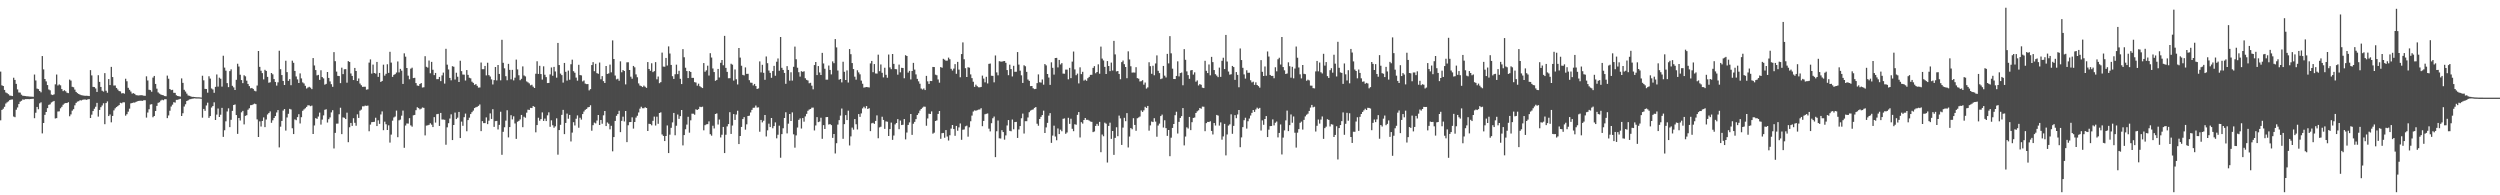 <svg xmlns="http://www.w3.org/2000/svg" width="1920" height="150"><path d="M0 54.991h1v37.443H0zM1 65.545h1v18.869H1zM2 66.071h1v17.423H2zM3 69.047h1v12.996H3zM4 70.997h1v8.528H4zM5 71.576h1v6.999H5zM6 72.354h1v5.541H6zM7 73.377h1v3.454H7zM8 73.526h1v2.950H8zM9 73.785h1v2.621H9zM10 59.690h1v29.821H10zM11 61.379h1v28.627H11zM12 64.407h1v19.858H12zM13 68.660h1v13.864H13zM14 70.992h1v8.954H14zM15 71.120h1v6.972H15zM16 72.723h1v4.697H16zM17 73.508h1v2.875H17zM18 73.624h1v2.992H18zM19 73.792h1v2.362H19zM20 73.908h1v2.202H20zM21 73.975h1v2.126H21zM22 74.149h1v2.051H22zM23 74.171h1v1.845H23zM24 74.242h1v1.705H24zM25 74.327h1v1.520H25zM26 57.259h1v33.504H26zM27 61.782h1v24.786H27zM28 68.040h1v14.063H28zM29 68.436h1v15.480H29zM30 69.896h1v9.487H30zM31 70.933h1v7.675H31zM32 43.069h1v59.382H32zM33 53.323h1v41.126H33zM34 60.679h1v27.562H34zM35 62.533h1v23.463H35zM36 65.337h1v17.725H36zM37 68.699h1v11.852H37zM38 69.386h1v10.723H38zM39 72.578h1v6.102H39zM40 73.009h1v5.063H40zM41 72.430h1v5.068H41zM42 64.751h1v26.249H42zM43 57.230h1v33.518H43zM44 65.643h1v20.007H44zM45 64.817h1v20.673H45zM46 65.559h1v17.626H46zM47 68.415h1v13.589H47zM48 69.967h1v10.449H48zM49 69.267h1v10.268H49zM50 70.079h1v9.050H50zM51 71.221h1v7.885H51zM52 71.530h1v6.963H52zM53 61.137h1v28.146H53zM54 61.926h1v25.908H54zM55 66.655h1v18.315H55zM56 67.030h1v16.844H56zM57 68.839h1v12.067H57zM58 70.621h1v8.402H58zM59 71.551h1v6.480H59zM60 72.203h1v5.525H60zM61 72.727h1v4.205H61zM62 73.096h1v4.067H62zM63 73.249h1v3.376H63zM64 73.457h1v2.969H64zM65 73.595h1v2.822H65zM66 73.528h1v3.168H66zM67 73.629h1v2.667H67zM68 73.789h1v2.364H68zM69 53.842h1v36.791H69zM70 57.898h1v30.185H70zM71 66.698h1v18.599H71zM72 66.863h1v16.656H72zM73 67.960h1v13.992H73zM74 70.608h1v8.370H74zM75 57.738h1v31.815H75zM76 62.874h1v21.559H76zM77 66.781h1v15.544H77zM78 69.695h1v11.282H78zM79 70.345h1v8.940H79zM80 56.158h1v39.252H80zM81 69.683h1v9.458H81zM82 71.233h1v6.642H82zM83 60.738h1v28.398H83zM84 65.307h1v22.621H84zM85 51.347h1v42.579H85zM86 59.171h1v29.849H86zM87 65.671h1v19.094H87zM88 65.639h1v17.565H88zM89 67.527h1v14.701H89zM90 68.747h1v12.776H90zM91 69.935h1v10.737H91zM92 70.173h1v8.771H92zM93 71.748h1v7.535H93zM94 71.491h1v7.052H94zM95 71.928h1v6.672H95zM96 60.459h1v28.384H96zM97 62.437h1v25.244H97zM98 67.433h1v18.315H98zM99 68.992h1v14.479H99zM100 70.308h1v9.112H100zM101 71.908h1v7.182H101zM102 71.548h1v7.208H102zM103 72.079h1v6.743H103zM104 73.068h1v5.143H104zM105 73.196h1v4.562H105zM106 73.313h1v4.205H106zM107 73.187h1v4.200H107zM108 73.128h1v4.250H108zM109 73.233h1v4.234H109zM110 73.531h1v3.436H110zM111 73.569h1v3.426H111zM112 58.610h1v31.687H112zM113 61.780h1v24.642H113zM114 68.893h1v15.013H114zM115 69.223h1v11.039H115zM116 70.477h1v9.524H116zM117 59.589h1v30.465H117zM118 58.333h1v30.755H118zM119 64.469h1v20.794H119zM120 68.106h1v13.186H120zM121 70.969h1v7.995H121zM122 71.876h1v6.679H122zM123 72.558h1v4.692H123zM124 72.940h1v3.669H124zM125 73.199h1v3.786H125zM126 73.789h1v2.449H126zM127 73.952h1v2.250H127zM128 58.072h1v32.648H128zM129 60.443h1v28.217H129zM130 68.356h1v16.681H130zM131 69.244h1v12.580H131zM132 68.951h1v11.458H132zM133 71.265h1v7.217H133zM134 71.331h1v7.446H134zM135 73.176h1v3.516H135zM136 73.711h1v2.923H136zM137 73.954h1v2.275H137zM138 74.208h1v1.657H138zM139 60.205h1v28.894H139zM140 63.625h1v23.351H140zM141 68.955h1v12.850H141zM142 70.280h1v9.794H142zM143 71.885h1v5.697H143zM144 73.322h1v3.756H144zM145 73.579h1v2.779H145zM146 73.975h1v2.145H146zM147 74.384h1v1.465H147zM148 74.400h1v1.266H148zM149 74.512h1v1.000H149zM150 74.650h1v1.000H150zM151 74.691h1v1.000H151zM152 74.691h1v1.000H152zM153 74.746h1v1.000H153zM154 74.883h1v1.000H154zM155 58.145h1v32.245H155zM156 61.702h1v21.982H156zM157 68.243h1v16.867H157zM158 68.328h1v12.646H158zM159 71.148h1v7.709H159zM160 58.559h1v31.971H160zM161 60.386h1v28.762H161zM162 67.921h1v14.665H162zM163 68.717h1v12.717H163zM164 71.276h1v7.308H164zM165 66.708h1v25.445H165zM166 57.177h1v30.828H166zM167 66.504h1v16.873H167zM168 59.669h1v30.163H168zM169 60.466h1v27.675H169zM170 66.499h1v16.322H170zM171 42.799h1v62.312H171zM172 51.913h1v48.128H172zM173 54.288h1v38.913H173zM174 63.835h1v21.749H174zM175 66.893h1v16.292H175zM176 54.607h1v43.046H176zM177 53.224h1v38.785H177zM178 65.907h1v19.236H178zM179 67.108h1v13.529H179zM180 69.106h1v11.122H180zM181 61.304h1v27.063H181zM182 48.937h1v53.877H182zM183 51.100h1v39.533H183zM184 57.376h1v35.196H184zM185 61.480h1v24.768H185zM186 63.869h1v21.300H186zM187 57.818h1v37.718H187zM188 58.619h1v30.368H188zM189 61.972h1v26.512H189zM190 64.444h1v19.840H190zM191 66.172h1v16.965H191zM192 67.827h1v12.982H192zM193 67.557h1v13.122H193zM194 68.294h1v11.847H194zM195 69.697h1v9.892H195zM196 70.152h1v9.799H196zM197 65.698h1v25.983H197zM198 39.155h1v66.052H198zM199 51.357h1v41.856H199zM200 54.307h1v42.854H200zM201 56.165h1v36.722H201zM202 60.954h1v29.213H202zM203 53.609h1v44.031H203zM204 54.458h1v37.363H204zM205 59.024h1v28.894H205zM206 63.524h1v23.314H206zM207 63.155h1v22.387H207zM208 56.055h1v38.279H208zM209 57.065h1v35.365H209zM210 60.736h1v29.913H210zM211 62.933h1v26.223H211zM212 65.723h1v20.659H212zM213 63.208h1v21.344H213zM214 38.960h1v74.223H214zM215 53.149h1v44.108H215zM216 57.667h1v35.221H216zM217 62.151h1v22.804H217zM218 65.279h1v18.487H218zM219 46.642h1v53.674H219zM220 55.373h1v34.827H220zM221 62.093h1v25.310H221zM222 60.764h1v22.852H222zM223 65.456h1v18.613H223zM224 46.577h1v51.934H224zM225 48.221h1v54.743H225zM226 54.458h1v37.228H226zM227 58.706h1v33.594H227zM228 60.981h1v28.956H228zM229 63.734h1v23.985H229zM230 56.376h1v38.423H230zM231 60.203h1v29.828H231zM232 63.274h1v21.824H232zM233 64.103h1v19.940H233zM234 65.884h1v17.249H234zM235 67.992h1v14.060H235zM236 67.209h1v13.612H236zM237 66.639h1v14.303H237zM238 67.319h1v14.230H238zM239 68.452h1v12.625H239zM240 44.582h1v58.325H240zM241 50.253h1v46.120H241zM242 53.819h1v36.896H242zM243 57.914h1v33.381H243zM244 57.520h1v31.966H244zM245 61.320h1v25.177H245zM246 53.966h1v41.719H246zM247 59.177h1v32.678H247zM248 60.210h1v28.412H248zM249 65.041h1v19.297H249zM250 64.417h1v19.496H250zM251 55.318h1v38.807H251zM252 59.832h1v31.698H252zM253 62.503h1v27.665H253zM254 64.648h1v21.655H254zM255 66.641h1v17.993H255zM256 40.027h1v74.003H256zM257 47.015h1v55.047H257zM258 54.989h1v40.007H258zM259 58.244h1v36.697H259zM260 58.440h1v29.320H260zM261 63.826h1v18.931H261zM262 51.956h1v51.071H262zM263 56.939h1v33.207H263zM264 53.204h1v37.283H264zM265 53.107h1v38.352H265zM266 63.508h1v23.014H266zM267 46.941h1v62.291H267zM268 47.580h1v50.160H268zM269 56.433h1v37.961H269zM270 58.315h1v38.343H270zM271 61.494h1v29.302H271zM272 52.185h1v42.101H272zM273 54.531h1v42.010H273zM274 62.169h1v25.633H274zM275 60.265h1v30.302H275zM276 64.153h1v20.835H276zM277 65.460h1v18.725H277zM278 66.737h1v14.948H278zM279 66.611h1v15.031H279zM280 66.614h1v14.493H280zM281 68.848h1v12.451H281zM282 68.587h1v12.490H282zM283 48.088h1v52.708H283zM284 45.600h1v50.094H284zM285 56.502h1v37.336H285zM286 49.617h1v44.069H286zM287 56.083h1v37.478H287zM288 56.529h1v33.889H288zM289 47.580h1v49.247H289zM290 59.054h1v33.376H290zM291 56.007h1v39.126H291zM292 62.933h1v24.971H292zM293 62.144h1v23.399H293zM294 49.642h1v50.332H294zM295 58.111h1v35.306H295zM296 56.683h1v38.775H296zM297 49.372h1v50.446H297zM298 55.980h1v40.270H298zM299 39.807h1v69.709H299zM300 48.097h1v55.285H300zM301 59.024h1v33.644H301zM302 57.477h1v32.733H302zM303 56.934h1v32.543H303zM304 55.703h1v29.215H304zM305 47.193h1v58.160H305zM306 55.611h1v36.798H306zM307 52.906h1v38.952H307zM308 54.256h1v34.598H308zM309 64.444h1v20.508H309zM310 40.979h1v72.548H310zM311 43.524h1v52.900H311zM312 52.224h1v42.582H312zM313 58.125h1v36.809H313zM314 60.901h1v29.851H314zM315 52.748h1v43.577H315zM316 51.945h1v45.331H316zM317 59.978h1v28.581H317zM318 59.775h1v28.498H318zM319 63.815h1v20.829H319zM320 65.678h1v16.720H320zM321 65.927h1v17.127H321zM322 64.526h1v19.487H322zM323 63.805h1v19.666H323zM324 67.252h1v15.260H324zM325 67.010h1v15.809H325zM326 43.165h1v60.831H326zM327 51.302h1v45.168H327zM328 51.942h1v44.289H328zM329 46.465h1v49.457H329zM330 56.275h1v38.375H330zM331 47.514h1v48.254H331zM332 53.568h1v44.008H332zM333 57.697h1v32.266H333zM334 55.994h1v38.157H334zM335 60.832h1v26.873H335zM336 60.784h1v26.683H336zM337 59.086h1v37.643H337zM338 62.329h1v24.422H338zM339 57.919h1v33.896H339zM340 55.769h1v36.033H340zM341 64.220h1v27.803H341zM342 37.500h1v73.674H342zM343 49.649h1v48.125H343zM344 53.371h1v41.259H344zM345 59.878h1v31.154H345zM346 61.711h1v26.081H346zM347 50.839h1v56.748H347zM348 51.274h1v44.738H348zM349 61.102h1v25.370H349zM350 55.868h1v35.573H350zM351 58.907h1v31.472H351zM352 62.988h1v22.980H352zM353 46.637h1v59.405H353zM354 54.623h1v38.746H354zM355 57.234h1v39.380H355zM356 57.321h1v32.712H356zM357 61.832h1v25.431H357zM358 53.812h1v47.009H358zM359 57.520h1v34.717H359zM360 59.690h1v30.700H360zM361 60.166h1v27.441H361zM362 62.727h1v23.420H362zM363 63.663h1v21.254H363zM364 65.165h1v17.830H364zM365 64.547h1v17.823H365zM366 65.907h1v16.127H366zM367 67.273h1v14.033H367zM368 67.184h1v13.035H368zM369 48.003h1v52.685H369zM370 53.137h1v39.906H370zM371 53.146h1v41.405H371zM372 50.642h1v43.900H372zM373 57.884h1v32.264H373zM374 48.191h1v47.139H374zM375 57.685h1v35.008H375zM376 58.788h1v28.308H376zM377 60.997h1v30.330H377zM378 64.854h1v19.016H378zM379 61.539h1v35.889H379zM380 51.446h1v41.604H380zM381 61.727h1v31.165H381zM382 49.921h1v49.531H382zM383 56.799h1v39.087H383zM384 61.686h1v24.102H384zM385 30.560h1v88.338H385zM386 48.219h1v52.996H386zM387 52.460h1v45.264H387zM388 58.541h1v34.106H388zM389 61.626h1v23.083H389zM390 49.075h1v56.473H390zM391 53.675h1v43.900H391zM392 60.935h1v27.526H392zM393 53.671h1v38.020H393zM394 61.764h1v27.601H394zM395 59.674h1v35.164H395zM396 45.790h1v60.858H396zM397 53.323h1v40.174H397zM398 57.793h1v35.054H398zM399 61.606h1v30.076H399zM400 60.521h1v27.757H400zM401 50.974h1v46.711H401zM402 57.980h1v31.671H402zM403 58.658h1v31.758H403zM404 62.519h1v23.994H404zM405 63.206h1v21.016H405zM406 64.030h1v20.382H406zM407 65.513h1v17.315H407zM408 65.080h1v17.929H408zM409 66.559h1v14.914H409zM410 67.582h1v14.516H410zM411 56.646h1v44.999H411zM412 47.031h1v49.007H412zM413 56.795h1v33.614H413zM414 50.539h1v42.209H414zM415 56.873h1v34.587H415zM416 61.143h1v25.173H416zM417 50.933h1v41.927H417zM418 57.381h1v33.696H418zM419 59.214h1v33.761H419zM420 63.785h1v24.802H420zM421 63.691h1v22.561H421zM422 57.122h1v40.243H422zM423 51.821h1v40.570H423zM424 58.145h1v38.045H424zM425 51.361h1v46.750H425zM426 54.900h1v42.138H426zM427 59.628h1v31.229H427zM428 32.977h1v85.786H428zM429 49.947h1v49.966H429zM430 56.529h1v39.334H430zM431 57.724h1v30.469H431zM432 63.414h1v20.977H432zM433 48.356h1v54.669H433zM434 55.138h1v39.274H434zM435 61.885h1v25.363H435zM436 54.231h1v36.935H436zM437 61.228h1v27.024H437zM438 49.331h1v59.316H438zM439 45.815h1v56.031H439zM440 54.698h1v39.160H440zM441 55.840h1v40.524H441zM442 59.605h1v31.566H442zM443 61.949h1v26.656H443zM444 49.773h1v48.350H444zM445 57.660h1v32.781H445zM446 57.891h1v33.985H446zM447 62.535h1v25.061H447zM448 61.800h1v23.850H448zM449 64.222h1v20.103H449zM450 64.627h1v19.059H450zM451 64.563h1v17.915H451zM452 69.429h1v12.770H452zM453 68.472h1v12.383H453zM454 49.949h1v50.439H454zM455 47.694h1v48.466H455zM456 54.662h1v39.483H456zM457 49.020h1v45.761H457zM458 56.172h1v36.388H458zM459 56.676h1v31.650H459zM460 48.045h1v47.961H460zM461 60.880h1v31.298H461zM462 58.482h1v36.569H462zM463 62.325h1v26.271H463zM464 63.760h1v21.506H464zM465 50.713h1v46.111H465zM466 56.774h1v37.290H466zM467 56.360h1v38.689H467zM468 49.590h1v49.762H468zM469 55.568h1v41.028H469zM470 31.032h1v85.170H470zM471 45.321h1v59.968H471zM472 58.028h1v34.832H472zM473 60.970h1v27.963H473zM474 60.443h1v27.164H474zM475 62.004h1v23.081H475zM476 47.095h1v54.395H476zM477 55.492h1v37.311H477zM478 53.767h1v35.816H478zM479 54.510h1v38.769H479zM480 64.828h1v20.405H480zM481 47.855h1v61.312H481zM482 47.820h1v48.375H482zM483 53.760h1v40.043H483zM484 58.905h1v34.800H484zM485 60.459h1v29.668H485zM486 50.638h1v48.123H486zM487 51.704h1v41.980H487zM488 57.145h1v33.154H488zM489 59.344h1v29.540H489zM490 64.043h1v22.342H490zM491 65.714h1v17.718H491zM492 66.174h1v15.779H492zM493 66.859h1v16.271H493zM494 65.767h1v17.393H494zM495 66.637h1v15.740H495zM496 67.500h1v15.420H496zM497 47.655h1v52.957H497zM498 52.977h1v42.087H498zM499 54.362h1v40.916H499zM500 48.605h1v47.633H500zM501 55.385h1v37.372H501zM502 54.627h1v34.916H502zM503 47.713h1v48.686H503zM504 60.940h1v28.659H504zM505 58.756h1v36.326H505zM506 63.890h1v22.916H506zM507 63.094h1v23.202H507zM508 40.421h1v62.845H508zM509 51.134h1v53.246H509zM510 51.263h1v57.089H510zM511 44.474h1v59.982H511zM512 50.338h1v46.004H512zM513 35.628h1v81.907H513zM514 41.107h1v62.303H514zM515 49.871h1v48.265H515zM516 58.525h1v35.473H516zM517 60.629h1v26.088H517zM518 57.012h1v46.853H518zM519 49.688h1v46.869H519zM520 56.925h1v31.034H520zM521 54.391h1v36.889H521zM522 60.535h1v28.643H522zM523 64.547h1v19.940H523zM524 37.717h1v73.951H524zM525 43.989h1v59.750H525zM526 52.027h1v47.274H526zM527 54.579h1v41.106H527zM528 59.951h1v29.744H528zM529 54.561h1v47.311H529zM530 55.289h1v37.137H530zM531 59.789h1v27.521H531zM532 59.823h1v27.528H532zM533 63.089h1v25.038H533zM534 63.398h1v20.554H534zM535 65.797h1v18.661H535zM536 64.233h1v19.556H536zM537 66.209h1v15.738H537zM538 66.964h1v15.328H538zM539 67.646h1v14.271H539zM540 48.431h1v51.648H540zM541 55.117h1v41.016H541zM542 54.012h1v41.490H542zM543 50.443h1v44.868H543zM544 57.992h1v35.225H544zM545 40.874h1v62.167H545zM546 44.209h1v59.982H546zM547 52.606h1v43.953H547zM548 55.334h1v43.303H548zM549 62.038h1v25.496H549zM550 61.391h1v25.722H550zM551 52.945h1v42.683H551zM552 59.484h1v32.332H552zM553 48.216h1v57.345H553zM554 46.088h1v57.402H554zM555 50.137h1v47.338H555zM556 27.528h1v90.050H556zM557 52.098h1v51.380H557zM558 55.190h1v41.872H558zM559 60.127h1v35.177H559zM560 60.079h1v26.086H560zM561 48.960h1v53.919H561zM562 49.656h1v46.731H562zM563 61.897h1v25.690H563zM564 53.359h1v38.746H564zM565 60.873h1v27.066H565zM566 64.893h1v20.153H566zM567 36.861h1v73.779H567zM568 44.259h1v60.190H568zM569 50.466h1v47.031H569zM570 57.475h1v33.957H570zM571 57.893h1v32.069H571zM572 51.775h1v47.819H572zM573 56.735h1v38.741H573zM574 56.676h1v32.396H574zM575 61.592h1v27.240H575zM576 63.432h1v22.932H576zM577 63.570h1v20.783H577zM578 65.595h1v17.198H578zM579 64.476h1v18.238H579zM580 66.117h1v14.939H580zM581 68.362h1v14.260H581zM582 67.893h1v14.562H582zM583 47.145h1v54.047H583zM584 55.593h1v36.528H584zM585 49.786h1v44.205H585zM586 55.914h1v36.834H586zM587 61.263h1v27.034H587zM588 43.382h1v61.412H588zM589 48.555h1v51.524H589zM590 54.176h1v40.787H590zM591 55.959h1v41.607H591zM592 59.766h1v30.856H592zM593 54.572h1v43.930H593zM594 50.597h1v46.235H594zM595 58.189h1v35.816H595zM596 47.392h1v58.842H596zM597 44.902h1v58.551H597zM598 54.339h1v42.181H598zM599 28.391h1v92.753H599zM600 52.066h1v50.936H600zM601 53.728h1v44.784H601zM602 56.030h1v34.589H602zM603 64.336h1v21.868H603zM604 50.798h1v51.650H604zM605 53.709h1v41.263H605zM606 61.977h1v25.587H606zM607 55.511h1v37.425H607zM608 61.915h1v24.417H608zM609 51.292h1v51.882H609zM610 35.813h1v77.615H610zM611 45.541h1v58.466H611zM612 52.004h1v45.962H612zM613 55.460h1v36.596H613zM614 58.841h1v32.081H614zM615 54.675h1v44.058H615zM616 55.179h1v35.514H616zM617 54.753h1v38.686H617zM618 60.118h1v29.265H618zM619 61.354h1v26.095H619zM620 61.798h1v23.310H620zM621 63.940h1v20.174H621zM622 63.599h1v20.135H622zM623 65.781h1v16.903H623zM624 68.616h1v14.031H624zM625 49.963h1v50.238H625zM626 47.610h1v48.752H626zM627 57.651h1v32.314H627zM628 50.745h1v43.065H628zM629 55.637h1v37.697H629zM630 57.600h1v32.806H630zM631 40.588h1v65.994H631zM632 48.761h1v47.365H632zM633 52.798h1v46.299H633zM634 61.198h1v28.757H634zM635 61.178h1v28.663H635zM636 50.322h1v45.342H636zM637 53.705h1v41.566H637zM638 57.127h1v38.988H638zM639 47.129h1v58.746H639zM640 48.546h1v54.342H640zM641 29.984h1v87.897H641zM642 36.424h1v73.534H642zM643 54.188h1v41.499H643zM644 61.160h1v31.112H644zM645 60.651h1v28.144H645zM646 63.281h1v20.087H646zM647 47.390h1v59.204H647zM648 55.138h1v40.222H648zM649 61.432h1v27.015H649zM650 54.085h1v38.137H650zM651 63.382h1v21.627H651zM652 37.669h1v74.047H652zM653 41.624h1v63.117H653zM654 48.418h1v49.560H654zM655 53.059h1v46.542H655zM656 58.868h1v32.554H656zM657 61.187h1v34.257H657zM658 53.973h1v45.477H658zM659 55.584h1v32.037H659zM660 57.076h1v32.666H660zM661 61.892h1v25.207H661zM662 64.309h1v18.929H662zM663 67.255h1v14.729H663zM664 67.007h1v16.178H664zM665 66.827h1v14.612H665zM666 66.959h1v16.734H666zM667 67.168h1v15.949H667zM668 48.713h1v51.989H668zM669 46.811h1v47.901H669zM670 55.453h1v38.867H670zM671 49.189h1v45.962H671zM672 56.438h1v36.432H672zM673 56.545h1v32.087H673zM674 41.991h1v64.184H674zM675 54.675h1v43.166H675zM676 49.530h1v47.805H676zM677 55.904h1v33.761H677zM678 59.420h1v32.705H678zM679 52.039h1v46.931H679zM680 57.470h1v35.754H680zM681 59.681h1v33.806H681zM682 41.856h1v62.593H682zM683 51.766h1v47.352H683zM684 53.158h1v40.984H684zM685 41.483h1v65.910H685zM686 49.029h1v55.070H686zM687 53.034h1v42.504H687zM688 53.213h1v41.268H688zM689 57.365h1v34.129H689zM690 49.626h1v49.579H690zM691 55.575h1v37.006H691zM692 52.064h1v43.971H692zM693 52.210h1v43.577H693zM694 60.088h1v31.371H694zM695 42.403h1v64.656H695zM696 43.018h1v58.759H696zM697 55.762h1v40.185H697zM698 54.424h1v39.590H698zM699 61.034h1v26.519H699zM700 54.522h1v49.048H700zM701 48.292h1v46.747H701zM702 53.478h1v40.101H702zM703 57.156h1v34.337H703zM704 60.585h1v27.743H704zM705 62.439h1v24.543H705zM706 64.316h1v20.629H706zM707 67.987h1v15.747H707zM708 68.740h1v13.925H708zM709 67.955h1v13.898H709zM710 69.152h1v12.795H710zM711 58.276h1v38.272H711zM712 62.478h1v28.515H712zM713 64.476h1v22.875H713zM714 62.171h1v25.395H714zM715 62.247h1v23.326H715zM716 51.411h1v51.247H716zM717 51.510h1v50.369H717zM718 57.360h1v35.566H718zM719 57.800h1v34.678H719zM720 61.031h1v26.452H720zM721 63.510h1v21.746H721zM722 51.505h1v55.077H722zM723 52.009h1v50.282H723zM724 45.170h1v56.903H724zM725 45.824h1v59.959H725zM726 46.637h1v53.262H726zM727 46.564h1v58.279H727zM728 44.220h1v63.735H728zM729 45.522h1v58.359H729zM730 52.835h1v45.919H730zM731 54.156h1v41.843H731zM732 52.668h1v46.448H732zM733 49.244h1v55.054H733zM734 56.655h1v40.073H734zM735 47.504h1v52.905H735zM736 53.439h1v44.395H736zM737 59.349h1v35.466H737zM738 41.537h1v65.846H738zM739 32.552h1v67.068H739zM740 45.499h1v53.907H740zM741 52.382h1v44.635H741zM742 59.134h1v37.400H742zM743 51.665h1v53.303H743zM744 51.963h1v45.841H744zM745 57.117h1v36.031H745zM746 59.999h1v28.787H746zM747 62.791h1v22.843H747zM748 66.701h1v18.084H748zM749 65.021h1v20.018H749zM750 66.202h1v18.448H750zM751 67.026h1v17.144H751zM752 67.083h1v16.999H752zM753 66.763h1v16.358H753zM754 58.060h1v38.842H754zM755 60.368h1v32.525H755zM756 63.222h1v24.559H756zM757 59.006h1v28.402H757zM758 64.078h1v23.044H758zM759 49.075h1v49.750H759zM760 48.772h1v52.135H760zM761 58.143h1v36.480H761zM762 58.285h1v32.543H762zM763 63.224h1v26.292H763zM764 42.604h1v78.084H764zM765 55.584h1v45.207H765zM766 57.866h1v34.710H766zM767 46.999h1v59.265H767zM768 47.266h1v59.110H768zM769 47.372h1v52.618H769zM770 47.008h1v54.420H770zM771 46.827h1v60.440H771zM772 48.214h1v55.793H772zM773 53.808h1v42.547H773zM774 57.754h1v34.466H774zM775 49.647h1v50.808H775zM776 53.030h1v47.768H776zM777 58.727h1v33.090H777zM778 50.551h1v48.730H778zM779 55.135h1v38.615H779zM780 55.115h1v38.455H780zM781 40.004h1v65.942H781zM782 49.628h1v49.821H782zM783 54.295h1v42.548H783zM784 57.861h1v32.980H784zM785 63.677h1v23.561H785zM786 50.137h1v52.408H786zM787 50.878h1v42.206H787zM788 55.213h1v37.851H788zM789 61.098h1v29.130H789zM790 62.125h1v24.070H790zM791 66.167h1v18.764H791zM792 66.046h1v18.357H792zM793 67.806h1v16.207H793zM794 68.461h1v14.388H794zM795 68.269h1v13.957H795zM796 63.869h1v31.167H796zM797 57.124h1v39.444H797zM798 63.199h1v28.201H798zM799 63.462h1v26.301H799zM800 61.052h1v27.340H800zM801 65.005h1v19.970H801zM802 49.200h1v52.964H802zM803 50.212h1v47.624H803zM804 56.847h1v37.512H804zM805 59.544h1v29.297H805zM806 65.181h1v21.717H806zM807 47.871h1v61.856H807zM808 52.075h1v52.072H808zM809 57.280h1v39.249H809zM810 44.547h1v60.325H810zM811 44.424h1v63.291H811zM812 51.785h1v46.889H812zM813 46.010h1v56.944H813zM814 49.500h1v50.078H814zM815 48.470h1v52.330H815zM816 56.550h1v34.688H816zM817 56.648h1v34.276H817zM818 53.437h1v49.336H818zM819 53.451h1v48.265H819zM820 60.942h1v29.515H820zM821 52.132h1v42.998H821zM822 60.001h1v31.209H822zM823 47.305h1v51.600H823zM824 39.601h1v61.174H824zM825 53.307h1v42.117H825zM826 57.770h1v38.043H826zM827 56.513h1v31.698H827zM828 64.039h1v22.037H828zM829 51.695h1v53.891H829zM830 56.941h1v36.899H830zM831 55.140h1v39.805H831zM832 61.913h1v30.261H832zM833 61.173h1v29.464H833zM834 62.057h1v29.943H834zM835 60.068h1v31.950H835zM836 59.056h1v33.573H836zM837 57.495h1v35.816H837zM838 57.431h1v36.159H838zM839 52.123h1v49.352H839zM840 50.814h1v50.130H840zM841 56.268h1v40.440H841zM842 55.284h1v39.851H842zM843 49.413h1v47.192H843zM844 56.630h1v36.954H844zM845 35.795h1v81.101H845zM846 44.982h1v58.363H846zM847 46.445h1v58.208H847zM848 51.375h1v42.852H848zM849 56.811h1v38.169H849zM850 46.923h1v77.888H850zM851 50.688h1v46.033H851zM852 54.634h1v39.574H852zM853 48.063h1v58.581H853zM854 54.176h1v46.439H854zM855 31.361h1v87.558H855zM856 41.792h1v64.072H856zM857 54.826h1v42.939H857zM858 54.510h1v50.096H858zM859 56.783h1v31.991H859zM860 60.876h1v30.055H860zM861 47.704h1v63.603H861zM862 46.488h1v51.495H862zM863 49.319h1v41.174H863zM864 51.446h1v41.630H864zM865 60.036h1v26.867H865zM866 39.404h1v73.861H866zM867 45.667h1v59.203H867zM868 50.885h1v47.482H868zM869 55.751h1v43.511H869zM870 55.671h1v35.116H870zM871 55.733h1v40.208H871zM872 51.624h1v48.853H872zM873 60.006h1v30.815H873zM874 60.439h1v29.783H874zM875 62.549h1v26.924H875zM876 62.341h1v22.502H876zM877 61.604h1v24.385H877zM878 65.048h1v19.686H878zM879 63.405h1v18.633H879zM880 68.044h1v14.866H880zM881 67.101h1v14.250H881zM882 47.823h1v52.518H882zM883 50.855h1v45.473H883zM884 56.694h1v36.651H884zM885 50.471h1v43.296H885zM886 57.797h1v32.975H886zM887 48.759h1v44.616H887zM888 42.554h1v62.433H888zM889 54.378h1v42.039H889zM890 56.156h1v38.785H890zM891 60.789h1v28.375H891zM892 60.239h1v27.787H892zM893 50.661h1v47.281H893zM894 58.109h1v34.246H894zM895 59.484h1v38.936H895zM896 41.368h1v62.980H896zM897 48.669h1v51.186H897zM898 27.745h1v92.234H898zM899 40.965h1v64.740H899zM900 52.744h1v45.509H900zM901 60.672h1v34.576H901zM902 60.711h1v27.780H902zM903 58.310h1v27.503H903zM904 47.108h1v55.429H904zM905 58.674h1v34.928H905zM906 56.133h1v34.454H906zM907 55.712h1v33.495H907zM908 65.508h1v17.507H908zM909 37.724h1v73.948H909zM910 45.925h1v58.924H910zM911 54.824h1v42.962H911zM912 57.683h1v41.012H912zM913 60.537h1v29.268H913zM914 54.055h1v45.910H914zM915 53.783h1v40.057H915zM916 57.285h1v33.298H916zM917 55.536h1v34.715H917zM918 62.698h1v24.104H918zM919 61.766h1v23.722H919zM920 65.623h1v19.110H920zM921 64.547h1v18.386H921zM922 65.135h1v18.359H922zM923 67.337h1v14.546H923zM924 67.660h1v14.321H924zM925 46.703h1v54.035H925zM926 54.394h1v40.153H926zM927 56.117h1v37.457H927zM928 49.484h1v44.237H928zM929 57.845h1v35.296H929zM930 43.657h1v56.921H930zM931 47.724h1v55.557H931zM932 53.803h1v40.677H932zM933 57.001h1v39.389H933zM934 58.063h1v30.222H934zM935 59.237h1v29.558H935zM936 51.901h1v44.559H936zM937 59.026h1v34.953H937zM938 46.708h1v60.563H938zM939 44.355h1v60.391H939zM940 53.018h1v42.090H940zM941 26.809h1v92.513H941zM942 47.282h1v55.967H942zM943 54.918h1v41.524H943zM944 57.333h1v38.148H944zM945 57.037h1v30.760H945zM946 50.615h1v52.120H946zM947 51.492h1v45.157H947zM948 61.333h1v27.082H948zM949 55.334h1v35.434H949zM950 57.500h1v30.384H950zM951 67.037h1v17.450H951zM952 37.232h1v75.800H952zM953 46.122h1v59.384H953zM954 52.048h1v45.580H954zM955 57.140h1v35.198H955zM956 60.368h1v30.041H956zM957 53.977h1v44.814H957zM958 55.895h1v37.217H958zM959 55.868h1v35.186H959zM960 61.658h1v27.073H960zM961 63.302h1v23.369H961zM962 62.727h1v21.756H962zM963 65.156h1v20.783H963zM964 63.249h1v20.815H964zM965 65.270h1v17.418H965zM966 66.172h1v17.391H966zM967 67.316h1v15.525H967zM968 46.204h1v54.051H968zM969 55.119h1v37.368H969zM970 58.388h1v37.473H970zM971 51.057h1v40.346H971zM972 58.189h1v30.954H972zM973 39.542h1v65.711H973zM974 43.421h1v56.155H974zM975 57.532h1v39.348H975zM976 58.335h1v38.432H976zM977 58.244h1v33.433H977zM978 60.107h1v36.212H978zM979 51.682h1v42.573H979zM980 54.794h1v38.553H980zM981 45.515h1v60.027H981zM982 44.339h1v57.732H982zM983 49.585h1v46.004H983zM984 28.402h1v90.217H984zM985 51.524h1v54.170H985zM986 54.032h1v46.127H986zM987 56.847h1v35.619H987zM988 56.435h1v28.528H988zM989 47.866h1v52.834H989zM990 50.828h1v45.292H990zM991 59.647h1v28.263H991zM992 51.290h1v42.969H992zM993 60.168h1v29.297H993zM994 52.647h1v49.302H994zM995 35.744h1v77.606H995zM996 44.353h1v57.512H996zM997 51.807h1v47.388H997zM998 57.074h1v37.247H998zM999 60.235h1v33.152H999zM1000 49.940h1v49.618H1000zM1001 56.685h1v35.358H1001zM1002 56.996h1v32.399H1002zM1003 62.004h1v26.136H1003zM1004 61.164h1v26.143H1004zM1005 61.750h1v23.440H1005zM1006 65.739h1v16.876H1006zM1007 65.778h1v14.795H1007zM1008 67.710h1v14.710H1008zM1009 67.891h1v14.072H1009zM1010 54.838h1v46.155H1010zM1011 46.809h1v49.812H1011zM1012 54.767h1v37.020H1012zM1013 48.029h1v46.919H1013zM1014 55.476h1v36.397H1014zM1015 56.438h1v33.019H1015zM1016 41.299h1v65.370H1016zM1017 50.384h1v48.006H1017zM1018 47.651h1v49.650H1018zM1019 58.468h1v33.101H1019zM1020 59.871h1v32.261H1020zM1021 53.931h1v43.177H1021zM1022 52.373h1v43.010H1022zM1023 55.831h1v39.840H1023zM1024 42.030h1v63.188H1024zM1025 48.912h1v54.727H1025zM1026 58.720h1v38.242H1026zM1027 32.108h1v90.359H1027zM1028 52.082h1v46.287H1028zM1029 55.625h1v40.435H1029zM1030 56.003h1v37.052H1030zM1031 64.396h1v21.911H1031zM1032 48.766h1v54.740H1032zM1033 57.067h1v38.016H1033zM1034 61.821h1v24.827H1034zM1035 53.925h1v38.789H1035zM1036 64.018h1v22.953H1036zM1037 37.571h1v67.624H1037zM1038 40.363h1v69.391H1038zM1039 47.161h1v54.005H1039zM1040 53.416h1v47.826H1040zM1041 54.533h1v38.817H1041zM1042 60.168h1v29.908H1042zM1043 53.400h1v47.128H1043zM1044 55.994h1v33.703H1044zM1045 60.157h1v27.377H1045zM1046 62.794h1v23.181H1046zM1047 62.492h1v22.227H1047zM1048 64.311h1v19.217H1048zM1049 63.629h1v20.849H1049zM1050 64.085h1v18.686H1050zM1051 67.827h1v15.047H1051zM1052 66.918h1v16.445H1052zM1053 47.601h1v52.380H1053zM1054 49.031h1v45.354H1054zM1055 53.776h1v38.020H1055zM1056 49.244h1v44.578H1056zM1057 56.843h1v34.839H1057zM1058 58.935h1v29.512H1058zM1059 42.341h1v64.218H1059zM1060 50.484h1v45.582H1060zM1061 56.220h1v40.982H1061zM1062 56.630h1v34.509H1062zM1063 59.200h1v29.535H1063zM1064 51.329h1v44.823H1064zM1065 54.877h1v40.233H1065zM1066 61.114h1v31.378H1066zM1067 47.493h1v57.604H1067zM1068 48.564h1v52.882H1068zM1069 28.702h1v90.961H1069zM1070 40.794h1v63.442H1070zM1071 53.497h1v45.031H1071zM1072 58.097h1v38.492H1072zM1073 62.132h1v24.417H1073zM1074 63.755h1v21.060H1074zM1075 50.079h1v52.152H1075zM1076 58.415h1v33.671H1076zM1077 56.124h1v31.467H1077zM1078 57.216h1v32.886H1078zM1079 64.831h1v20.181H1079zM1080 40.505h1v68.938H1080zM1081 46.028h1v59.270H1081zM1082 56.067h1v41.540H1082zM1083 56.296h1v41.978H1083zM1084 62.414h1v26.345H1084zM1085 55.678h1v45.239H1085zM1086 55.646h1v41.849H1086zM1087 57.715h1v31.332H1087zM1088 54.787h1v36.171H1088zM1089 65.053h1v22.257H1089zM1090 62.061h1v22.046H1090zM1091 65.428h1v19.506H1091zM1092 64.666h1v19.052H1092zM1093 65.051h1v17.029H1093zM1094 67.953h1v14.234H1094zM1095 67.227h1v14.921H1095zM1096 48.418h1v51.712H1096zM1097 53.043h1v43.642H1097zM1098 54.836h1v38.549H1098zM1099 50.313h1v43.358H1099zM1100 56.985h1v36.610H1100zM1101 47.015h1v50.021H1101zM1102 43.030h1v61.124H1102zM1103 52.370h1v41.563H1103zM1104 56.010h1v37.700H1104zM1105 62.311h1v25.232H1105zM1106 59.924h1v25.951H1106zM1107 54.259h1v42.712H1107zM1108 59.106h1v34.308H1108zM1109 50.734h1v53.502H1109zM1110 45.106h1v61.117H1110zM1111 48.793h1v50.602H1111zM1112 29.054h1v92.117H1112zM1113 45.165h1v57.674H1113zM1114 54.151h1v47.274H1114zM1115 55.579h1v41.112H1115zM1116 58.788h1v28.686H1116zM1117 58.521h1v44.152H1117zM1118 50.386h1v46.596H1118zM1119 57.468h1v30.796H1119zM1120 54.572h1v35.489H1120zM1121 57.729h1v33.376H1121zM1122 65.911h1v17.331H1122zM1123 42.176h1v67.830H1123zM1124 46.616h1v58.203H1124zM1125 53.957h1v44.475H1125zM1126 58.122h1v38.180H1126zM1127 58.646h1v31.371H1127zM1128 54.579h1v47.862H1128zM1129 56.081h1v35.908H1129zM1130 57.800h1v35.155H1130zM1131 57.211h1v31.085H1131zM1132 63.137h1v21.659H1132zM1133 63.663h1v20.458H1133zM1134 65.460h1v19.068H1134zM1135 64.204h1v19.588H1135zM1136 65.804h1v15.708H1136zM1137 67.005h1v15.349H1137zM1138 67.799h1v14.152H1138zM1139 47.498h1v53.401H1139zM1140 53.506h1v42.737H1140zM1141 58.431h1v32.671H1141zM1142 51.865h1v42.579H1142zM1143 59.601h1v30.037H1143zM1144 42.371h1v63.401H1144zM1145 46.777h1v57.782H1145zM1146 57.923h1v38.240H1146zM1147 56.957h1v40.625H1147zM1148 56.662h1v35.759H1148zM1149 61.404h1v28.281H1149zM1150 53.098h1v43.172H1150zM1151 57.422h1v37.057H1151zM1152 47.498h1v62.133H1152zM1153 49.461h1v53.166H1153zM1154 52.444h1v45.157H1154zM1155 29.244h1v90.050H1155zM1156 51.045h1v54.644H1156zM1157 51.684h1v48.743H1157zM1158 56.765h1v37.551H1158zM1159 56.216h1v32.804H1159zM1160 50.951h1v51.611H1160zM1161 51.704h1v42.085H1161zM1162 63.151h1v22.545H1162zM1163 54.243h1v35.077H1163zM1164 60.796h1v28.260H1164zM1165 65.071h1v20.687H1165zM1166 37.672h1v75.317H1166zM1167 46.852h1v53.587H1167zM1168 56.360h1v42.941H1168zM1169 58.024h1v36.738H1169zM1170 61.446h1v27.675H1170zM1171 52.540h1v51.112H1171zM1172 56.225h1v36.683H1172zM1173 57.234h1v34.605H1173zM1174 62.844h1v24.825H1174zM1175 62.931h1v22.776H1175zM1176 64.400h1v20.497H1176zM1177 65.307h1v17.858H1177zM1178 65.547h1v16.226H1178zM1179 67.902h1v12.541H1179zM1180 69.067h1v12.124H1180zM1181 69.202h1v11.545H1181zM1182 47.791h1v50.696H1182zM1183 52.148h1v41.806H1183zM1184 50.354h1v43.783H1184zM1185 57.520h1v35.919H1185zM1186 58.404h1v31.080H1186zM1187 49.113h1v46.986H1187zM1188 55.618h1v38.965H1188zM1189 56.442h1v33.953H1189zM1190 58.987h1v36.098H1190zM1191 63.725h1v20.707H1191zM1192 49.095h1v53.756H1192zM1193 39.800h1v63.252H1193zM1194 54.911h1v48.041H1194zM1195 40.524h1v65.095H1195zM1196 49.054h1v55.713H1196zM1197 54.101h1v43.035H1197zM1198 43.563h1v55.489H1198zM1199 50.420h1v48.812H1199zM1200 50.560h1v50.655H1200zM1201 49.409h1v46.152H1201zM1202 55.808h1v38.428H1202zM1203 51.597h1v47.638H1203zM1204 54.984h1v42.360H1204zM1205 61.308h1v28.590H1205zM1206 54.945h1v38.624H1206zM1207 59.239h1v32.181H1207zM1208 51.949h1v48.306H1208zM1209 42.165h1v61.000H1209zM1210 51.860h1v45.875H1210zM1211 55.119h1v41.101H1211zM1212 60.294h1v27.523H1212zM1213 62.405h1v24.855H1213zM1214 51.089h1v52.852H1214zM1215 54.671h1v39.718H1215zM1216 57.033h1v36.358H1216zM1217 57.326h1v31.316H1217zM1218 61.892h1v24.292H1218zM1219 64.581h1v21.295H1219zM1220 66.296h1v18.093H1220zM1221 67.257h1v17.622H1221zM1222 67.829h1v14.813H1222zM1223 69.223h1v12.628H1223zM1224 57.431h1v36.647H1224zM1225 61.047h1v34.221H1225zM1226 64.307h1v21.614H1226zM1227 62.002h1v25.599H1227zM1228 61.523h1v26.372H1228zM1229 65.124h1v19.959H1229zM1230 48.315h1v53.797H1230zM1231 54.325h1v43.408H1231zM1232 56.868h1v37.881H1232zM1233 61.194h1v29.323H1233zM1234 64.423h1v21.753H1234zM1235 50.343h1v55.999H1235zM1236 49.741h1v53.671H1236zM1237 58.340h1v38.405H1237zM1238 40.974h1v62.680H1238zM1239 47.644h1v60.721H1239zM1240 53.169h1v48.132H1240zM1241 43.449h1v65.555H1241zM1242 51.118h1v50.357H1242zM1243 47.880h1v55.420H1243zM1244 55.083h1v45.267H1244zM1245 57.580h1v36.059H1245zM1246 50.684h1v55.608H1246zM1247 54.952h1v51.536H1247zM1248 54.305h1v44.830H1248zM1249 46.472h1v53.097H1249zM1250 55.460h1v38.322H1250zM1251 43.600h1v63.889H1251zM1252 38.995h1v63.744H1252zM1253 48.081h1v50.075H1253zM1254 54.950h1v43.388H1254zM1255 57.543h1v36.477H1255zM1256 55.790h1v40.023H1256zM1257 47.868h1v62.598H1257zM1258 53.016h1v43.591H1258zM1259 54.133h1v40.739H1259zM1260 60.239h1v28.164H1260zM1261 63.609h1v22.454H1261zM1262 64.538h1v21.108H1262zM1263 65.520h1v18.187H1263zM1264 67.724h1v15.569H1264zM1265 66.882h1v17.118H1265zM1266 66.360h1v18.659H1266zM1267 57.854h1v39.229H1267zM1268 60.164h1v32.760H1268zM1269 63.441h1v24.788H1269zM1270 58.891h1v28.480H1270zM1271 61.070h1v26.365H1271zM1272 64.865h1v20.723H1272zM1273 48.637h1v52.010H1273zM1274 53.888h1v42.005H1274zM1275 55.453h1v38.460H1275zM1276 57.232h1v31.746H1276zM1277 60.878h1v26.358H1277zM1278 41.709h1v76.230H1278zM1279 53.471h1v43.175H1279zM1280 60.770h1v33.204H1280zM1281 47.832h1v59.725H1281zM1282 46.676h1v51.295H1282zM1283 51.070h1v46.001H1283zM1284 46.186h1v56.333H1284zM1285 49.285h1v50.236H1285zM1286 50.523h1v45.045H1286zM1287 53.970h1v40.114H1287zM1288 59.106h1v35.290H1288zM1289 49.134h1v50.902H1289zM1290 56.527h1v37.514H1290zM1291 52.393h1v40.284H1291zM1292 52.341h1v44.179H1292zM1293 58.413h1v31.398H1293zM1294 38.125h1v68.833H1294zM1295 39.260h1v65.635H1295zM1296 50.542h1v51.792H1296zM1297 53.295h1v42.634H1297zM1298 60.283h1v29.432H1298zM1299 54.014h1v49.487H1299zM1300 47.976h1v47.761H1300zM1301 56.463h1v36.679H1301zM1302 55.595h1v34.724H1302zM1303 62.432h1v25.166H1303zM1304 61.748h1v24.381H1304zM1305 64.023h1v21.245H1305zM1306 64.838h1v20.469H1306zM1307 66.879h1v17.173H1307zM1308 66.904h1v16.867H1308zM1309 67.667h1v15.464H1309zM1310 57.456h1v38.109H1310zM1311 60.915h1v30.417H1311zM1312 65.089h1v23.646H1312zM1313 60.672h1v29.290H1313zM1314 61.162h1v26.784H1314zM1315 52.828h1v46.793H1315zM1316 47.015h1v54.166H1316zM1317 54.815h1v37.219H1317zM1318 56.490h1v36.713H1318zM1319 61.798h1v26.159H1319zM1320 65.018h1v20.078H1320zM1321 48.342h1v61.515H1321zM1322 49.461h1v52.566H1322zM1323 44.831h1v63.314H1323zM1324 44.296h1v67.091H1324zM1325 43.650h1v63.884H1325zM1326 50.274h1v55.049H1326zM1327 45.806h1v54.168H1327zM1328 49.654h1v51.865H1328zM1329 53.565h1v43.635H1329zM1330 59.681h1v33.436H1330zM1331 55.692h1v44.944H1331zM1332 52.013h1v52.200H1332zM1333 59.615h1v34.271H1333zM1334 50.450h1v45.647H1334zM1335 55.016h1v39.306H1335zM1336 61.945h1v29.549H1336zM1337 43.897h1v57.700H1337zM1338 41.274h1v56.248H1338zM1339 57.717h1v39.469H1339zM1340 58.200h1v35.225H1340zM1341 61.995h1v25.541H1341zM1342 55.630h1v47.828H1342zM1343 52.627h1v44.054H1343zM1344 56.664h1v39.709H1344zM1345 61.688h1v30.531H1345zM1346 62.093h1v27.954H1346zM1347 63.206h1v26.894H1347zM1348 61.475h1v29.375H1348zM1349 61.118h1v29.654H1349zM1350 59.953h1v31.463H1350zM1351 57.960h1v35.260H1351zM1352 58.305h1v35.177H1352zM1353 47.530h1v57.352H1353zM1354 48.214h1v54.809H1354zM1355 54.181h1v43.049H1355zM1356 50.711h1v46.725H1356zM1357 57.571h1v39.197H1357zM1358 44.943h1v70.497H1358zM1359 38.953h1v73.786H1359zM1360 47.827h1v57.203H1360zM1361 48.253h1v52.545H1361zM1362 54.705h1v40.698H1362zM1363 48.338h1v74.367H1363zM1364 49.933h1v51.117H1364zM1365 53.133h1v40.664H1365zM1366 47.372h1v60.309H1366zM1367 47.642h1v58.677H1367zM1368 52.050h1v48.988H1368zM1369 16.866h1v98.459H1369zM1370 32.206h1v76.342H1370zM1371 47.038h1v53.809H1371zM1372 50.375h1v52.213H1372zM1373 52.027h1v44.095H1373zM1374 54.197h1v44.836H1374zM1375 53.435h1v42.593H1375zM1376 54.918h1v40.625H1376zM1377 57.236h1v40.462H1377zM1378 58.154h1v36.775H1378zM1379 56.756h1v37.773H1379zM1380 49.306h1v51.788H1380zM1381 58.651h1v36.299H1381zM1382 56.442h1v34.438H1382zM1383 61.734h1v28.091H1383zM1384 60.564h1v31.440H1384zM1385 61.102h1v27.723H1385zM1386 62.622h1v25.573H1386zM1387 62.338h1v25.257H1387zM1388 62.297h1v26.374H1388zM1389 62.073h1v23.905H1389zM1390 49.690h1v50.957H1390zM1391 54.536h1v36.610H1391zM1392 58.205h1v33.994H1392zM1393 59.022h1v34.303H1393zM1394 60.212h1v29.515H1394zM1395 59.118h1v31.346H1395zM1396 45.184h1v49.336H1396zM1397 55.362h1v39.755H1397zM1398 57.882h1v31.179H1398zM1399 59.496h1v31.307H1399zM1400 60.374h1v30.439H1400zM1401 55.861h1v39.950H1401zM1402 55.062h1v38.304H1402zM1403 63.588h1v24.779H1403zM1404 60.828h1v28.041H1404zM1405 64.536h1v22.390H1405zM1406 64.371h1v21.270H1406zM1407 65.522h1v19.794H1407zM1408 66.648h1v19.773H1408zM1409 66.195h1v19.034H1409zM1410 66.044h1v19.496H1410zM1411 65.648h1v24.040H1411zM1412 51.709h1v45.516H1412zM1413 54.424h1v39.531H1413zM1414 56.770h1v40.533H1414zM1415 59.779h1v32.529H1415zM1416 61.441h1v29.650H1416zM1417 63.737h1v24.260H1417zM1418 63.187h1v25.074H1418zM1419 63.428h1v24.862H1419zM1420 63.739h1v23.415H1420zM1421 64.300h1v22.884H1421zM1422 54.792h1v44.097H1422zM1423 56.284h1v37.295H1423zM1424 60.786h1v27.182H1424zM1425 62.240h1v23.818H1425zM1426 66.444h1v19.071H1426zM1427 65.531h1v19.046H1427zM1428 67.033h1v16.986H1428zM1429 66.534h1v18.226H1429zM1430 66.916h1v17.597H1430zM1431 67.401h1v16.157H1431zM1432 68.021h1v15.177H1432zM1433 52.071h1v40.023H1433zM1434 60.752h1v29.435H1434zM1435 61.718h1v27.359H1435zM1436 60.423h1v28.199H1436zM1437 62.560h1v24.850H1437zM1438 46.825h1v49.906H1438zM1439 56.104h1v36.052H1439zM1440 57.559h1v35.138H1440zM1441 59.429h1v30.902H1441zM1442 60.931h1v26.310H1442zM1443 63.110h1v22.715H1443zM1444 55.009h1v37.251H1444zM1445 58.209h1v31.717H1445zM1446 62.302h1v24.193H1446zM1447 64.767h1v20.641H1447zM1448 64.742h1v20.806H1448zM1449 65.199h1v19.968H1449zM1450 67.234h1v16.880H1450zM1451 66.817h1v16.342H1451zM1452 57.804h1v36.130H1452zM1453 60.310h1v27.908H1453zM1454 40.427h1v56.500H1454zM1455 52.396h1v43.387H1455zM1456 57.266h1v33.516H1456zM1457 57.854h1v36.249H1457zM1458 61.226h1v30.852H1458zM1459 62.812h1v26.127H1459zM1460 64.375h1v22.129H1460zM1461 64.510h1v22.964H1461zM1462 64.861h1v21.735H1462zM1463 65.522h1v21.012H1463zM1464 66.630h1v18.636H1464zM1465 58.518h1v35.425H1465zM1466 57.722h1v33.193H1466zM1467 62.798h1v24.779H1467zM1468 61.409h1v23.674H1468zM1469 63.233h1v22.483H1469zM1470 65.028h1v19.032H1470zM1471 66.085h1v17.230H1471zM1472 66.616h1v16.532H1472zM1473 66.497h1v16.255H1473zM1474 66.680h1v16.349H1474zM1475 67.023h1v15.482H1475zM1476 55.264h1v39.979H1476zM1477 60.807h1v26.542H1477zM1478 61.599h1v25.763H1478zM1479 62.295h1v24.596H1479zM1480 63.020h1v22.570H1480zM1481 55.069h1v37.965H1481zM1482 51.048h1v42.733H1482zM1483 62.361h1v28.171H1483zM1484 61.862h1v24.280H1484zM1485 63.714h1v23.626H1485zM1486 61.624h1v24.301H1486zM1487 55.561h1v40.460H1487zM1488 55.449h1v35.933H1488zM1489 60.880h1v27.066H1489zM1490 63.881h1v21.833H1490zM1491 65.339h1v20.897H1491zM1492 66.442h1v17.434H1492zM1493 66.843h1v16.638H1493zM1494 67.168h1v16.146H1494zM1495 67.342h1v16.068H1495zM1496 67.818h1v14.756H1496zM1497 44.813h1v53.371H1497zM1498 52.659h1v39.400H1498zM1499 61.480h1v30.504H1499zM1500 60.674h1v28.441H1500zM1501 63.105h1v23.628H1501zM1502 65.598h1v18.785H1502zM1503 67.037h1v16.491H1503zM1504 67.326h1v14.294H1504zM1505 68.296h1v12.964H1505zM1506 67.946h1v13.397H1506zM1507 69.120h1v11.719H1507zM1508 59.258h1v33.399H1508zM1509 59.624h1v29.311H1509zM1510 65.394h1v17.771H1510zM1511 66.744h1v16.157H1511zM1512 68.058h1v12.737H1512zM1513 69.878h1v10.403H1513zM1514 70.587h1v9.071H1514zM1515 70.770h1v8.020H1515zM1516 71.091h1v7.279H1516zM1517 71.876h1v6.416H1517zM1518 72.075h1v5.951H1518zM1519 56.779h1v36.450H1519zM1520 64.725h1v19.478H1520zM1521 65.639h1v18.592H1521zM1522 66.991h1v15.921H1522zM1523 68.571h1v12.905H1523zM1524 52.357h1v38.922H1524zM1525 52.897h1v39.247H1525zM1526 63.734h1v25.409H1526zM1527 64.421h1v20.552H1527zM1528 64.936h1v18.807H1528zM1529 60.484h1v33.008H1529zM1530 58.234h1v31.838H1530zM1531 61.851h1v24.003H1531zM1532 65.547h1v18.167H1532zM1533 68.504h1v12.609H1533zM1534 65.261h1v15.505H1534zM1535 55.556h1v37.606H1535zM1536 62.242h1v23.603H1536zM1537 59.104h1v32.667H1537zM1538 59.811h1v27.514H1538zM1539 65.234h1v21.888H1539zM1540 5.956h1v124.241H1540zM1541 38.489h1v69.098H1541zM1542 48.225h1v60.359H1542zM1543 55.021h1v38.766H1543zM1544 49.706h1v50.833H1544zM1545 42.460h1v67.494H1545zM1546 41.487h1v65.429H1546zM1547 49.544h1v49.760H1547zM1548 41.542h1v58.121H1548zM1549 44.810h1v53.657H1549zM1550 53.476h1v41.646H1550zM1551 43.833h1v70.977H1551zM1552 35.584h1v73.635H1552zM1553 41.993h1v71.969H1553zM1554 42.625h1v65.040H1554zM1555 50.480h1v50.206H1555zM1556 39.972h1v75.974H1556zM1557 40.574h1v84.301H1557zM1558 40.109h1v69.270H1558zM1559 42.398h1v64.802H1559zM1560 48.374h1v57.487H1560zM1561 41.517h1v68.338H1561zM1562 47.271h1v55.740H1562zM1563 45.424h1v56.473H1563zM1564 44.911h1v54.081H1564zM1565 47.724h1v48.727H1565zM1566 51.045h1v43.381H1566zM1567 43.414h1v57.116H1567zM1568 46.021h1v60.284H1568zM1569 45.930h1v56.535H1569zM1570 43.906h1v63.033H1570zM1571 48.859h1v49.130H1571zM1572 41.146h1v73.255H1572zM1573 44.733h1v66.578H1573zM1574 42.966h1v61.836H1574zM1575 52.043h1v47.203H1575zM1576 47.463h1v48.709H1576zM1577 48.306h1v47.011H1577zM1578 45.163h1v52.916H1578zM1579 51.961h1v48.627H1579zM1580 40.075h1v65.555H1580zM1581 40.535h1v70.980H1581zM1582 49.409h1v48.858H1582zM1583 14.708h1v132.909H1583zM1584 25.271h1v112.234H1584zM1585 41.780h1v81.813H1585zM1586 41.338h1v72.433H1586zM1587 51.423h1v55.997H1587zM1588 47.163h1v62.467H1588zM1589 44.193h1v63.717H1589zM1590 51.878h1v42.412H1590zM1591 43.474h1v58.743H1591zM1592 52.084h1v51.007H1592zM1593 39.503h1v66.081H1593zM1594 39.155h1v73.751H1594zM1595 43.025h1v62.671H1595zM1596 38.354h1v65.154H1596zM1597 42.071h1v60.941H1597zM1598 45.671h1v55.081H1598zM1599 30.439h1v84.612H1599zM1600 44.737h1v58.304H1600zM1601 56.044h1v44.610H1601zM1602 47.033h1v54.145H1602zM1603 51.846h1v49.579H1603zM1604 53.368h1v45.484H1604zM1605 51.583h1v58.322H1605zM1606 53.156h1v47.778H1606zM1607 51.915h1v44.401H1607zM1608 55.472h1v41.582H1608zM1609 57.294h1v38.439H1609zM1610 45.598h1v60.027H1610zM1611 47.527h1v57.153H1611zM1612 49.365h1v48.661H1612zM1613 50.198h1v49.876H1613zM1614 56.497h1v39.796H1614zM1615 41.116h1v68.613H1615zM1616 45.490h1v64.580H1616zM1617 52.865h1v47.739H1617zM1618 51.585h1v48.588H1618zM1619 56.010h1v40.657H1619zM1620 54.282h1v52.985H1620zM1621 47.532h1v53.422H1621zM1622 53.384h1v41.595H1622zM1623 43.199h1v68.306H1623zM1624 46.680h1v56.342H1624zM1625 39.244h1v57.102H1625zM1626 20.668h1v110.080H1626zM1627 36.401h1v79.510H1627zM1628 41.746h1v74.747H1628zM1629 50.137h1v51.005H1629zM1630 51.398h1v46.404H1630zM1631 36.280h1v75.763H1631zM1632 48.150h1v53.520H1632zM1633 49.969h1v47.745H1633zM1634 41.254h1v61.872H1634zM1635 51.572h1v43.424H1635zM1636 39.258h1v70.698H1636zM1637 40.526h1v74.685H1637zM1638 30.524h1v77.166H1638zM1639 43.982h1v67.459H1639zM1640 46.589h1v54.285H1640zM1641 52.180h1v48.361H1641zM1642 37.811h1v86.848H1642zM1643 38.054h1v76.981H1643zM1644 40.212h1v62.820H1644zM1645 47.118h1v59.943H1645zM1646 45.252h1v55.788H1646zM1647 37.482h1v71.279H1647zM1648 46.706h1v55.493H1648zM1649 44.202h1v58.267H1649zM1650 46.898h1v51.625H1650zM1651 49.333h1v46.928H1651zM1652 53.728h1v45.766H1652zM1653 41.846h1v65.756H1653zM1654 44.373h1v57.864H1654zM1655 42.583h1v61.227H1655zM1656 47.429h1v58.615H1656zM1657 52.419h1v44.848H1657zM1658 39.391h1v71.829H1658zM1659 42.515h1v61.419H1659zM1660 45.049h1v56.054H1660zM1661 48.994h1v48.645H1661zM1662 49.331h1v47.649H1662zM1663 49.711h1v47.134H1663zM1664 44.840h1v55.292H1664zM1665 50.143h1v47.313H1665zM1666 34.541h1v76.052H1666zM1667 42.112h1v63.575H1667zM1668 26.626h1v92.845H1668zM1669 7.409h1v140.211H1669zM1670 36.594h1v91.312H1670zM1671 41.208h1v82.365H1671zM1672 49.539h1v62.754H1672zM1673 50.116h1v56.370H1673zM1674 43.286h1v65.807H1674zM1675 44.186h1v66.251H1675zM1676 48.608h1v57.155H1676zM1677 44.637h1v56.285H1677zM1678 51.888h1v44.049H1678zM1679 38.420h1v73.168H1679zM1680 40.432h1v71.717H1680zM1681 40.196h1v66.663H1681zM1682 36.729h1v65.479H1682zM1683 46.083h1v56.368H1683zM1684 44.563h1v69.220H1684zM1685 32.810h1v84.074H1685zM1686 47.372h1v52.868H1686zM1687 47.685h1v56.805H1687zM1688 56.605h1v47.968H1688zM1689 53.604h1v48.041H1689zM1690 51.627h1v57.224H1690zM1691 51.173h1v50.201H1691zM1692 49.802h1v51.181H1692zM1693 56.138h1v39.995H1693zM1694 55.540h1v42.282H1694zM1695 43.989h1v62.007H1695zM1696 46.422h1v57.425H1696zM1697 50.947h1v45.505H1697zM1698 49.562h1v48.009H1698zM1699 47.978h1v53.321H1699zM1700 52.812h1v52.657H1700zM1701 44.206h1v62.383H1701zM1702 48.228h1v53.644H1702zM1703 47.335h1v56.171H1703zM1704 55.808h1v39.304H1704zM1705 54.121h1v41.106H1705zM1706 46.683h1v56.269H1706zM1707 54.167h1v42.618H1707zM1708 46.534h1v51.657H1708zM1709 45.593h1v64.582H1709zM1710 51.469h1v45.548H1710zM1711 19.311h1v109.975H1711zM1712 37.530h1v89.359H1712zM1713 44.170h1v70.142H1713zM1714 53.254h1v48.011H1714zM1715 54.183h1v42.868H1715zM1716 45.493h1v66.608H1716zM1717 36.681h1v75.482H1717zM1718 46.255h1v56.386H1718zM1719 40.977h1v62.076H1719zM1720 44.259h1v56.628H1720zM1721 51.563h1v43.127H1721zM1722 39.180h1v81.515H1722zM1723 31.032h1v82.481H1723zM1724 42.046h1v72.882H1724zM1725 43.970h1v65.960H1725zM1726 48.713h1v50.247H1726zM1727 35.287h1v81.799H1727zM1728 38.475h1v92.287H1728zM1729 41.169h1v68.151H1729zM1730 41.483h1v65.912H1730zM1731 44.799h1v61.206H1731zM1732 39.787h1v60.968H1732zM1733 51.400h1v58.476H1733zM1734 44.794h1v56.846H1734zM1735 47.948h1v51.055H1735zM1736 49.683h1v47.015H1736zM1737 47.358h1v45.395H1737zM1738 41.743h1v56.921H1738zM1739 41.414h1v64.706H1739zM1740 44.801h1v58.496H1740zM1741 42.428h1v63.326H1741zM1742 47.839h1v53.072H1742zM1743 38.313h1v71.840H1743zM1744 41.002h1v73.033H1744zM1745 43.272h1v61.323H1745zM1746 49.017h1v52.284H1746zM1747 49.466h1v48.791H1747zM1748 47.058h1v48.432H1748zM1749 45.504h1v51.785H1749zM1750 51.675h1v47.821H1750zM1751 49.928h1v53.692H1751zM1752 37.983h1v74.008H1752zM1753 51.512h1v50.597H1753zM1754 13.955h1v133.667H1754zM1755 24.358h1v112.333H1755zM1756 40.613h1v87.949H1756zM1757 42.485h1v73.356H1757zM1758 50.141h1v56.535H1758zM1759 47.855h1v60.158H1759zM1760 40.061h1v71.298H1760zM1761 47.134h1v52.314H1761zM1762 41.792h1v61.973H1762zM1763 51.615h1v51.009H1763zM1764 49.024h1v46.766H1764zM1765 39.118h1v75.084H1765zM1766 42.810h1v64.470H1766zM1767 38.759h1v65.148H1767zM1768 43.060h1v59.045H1768zM1769 46.333h1v53.319H1769zM1770 30.263h1v85.928H1770zM1771 42.549h1v74.411H1771zM1772 57.271h1v41.254H1772zM1773 47.108h1v54.974H1773zM1774 54.549h1v46.551H1774zM1775 52.213h1v46.514H1775zM1776 49.205h1v59.982H1776zM1777 56.145h1v46.413H1777zM1778 51.558h1v45.372H1778zM1779 55.048h1v43.548H1779zM1780 55.806h1v40.149H1780zM1781 46.696h1v59.176H1781zM1782 44.859h1v60.742H1782zM1783 48.349h1v49.737H1783zM1784 50.143h1v50.954H1784zM1785 55.440h1v41.632H1785zM1786 47.598h1v59.897H1786zM1787 39.956h1v70.094H1787zM1788 52.361h1v47.542H1788zM1789 50.771h1v49.753H1789zM1790 58.784h1v33.525H1790zM1791 57.676h1v38.709H1791zM1792 55.204h1v37.947H1792zM1793 61.800h1v25.715H1793zM1794 50.047h1v52.930H1794zM1795 49.402h1v50.819H1795zM1796 55.685h1v38.755H1796zM1797 11.110h1v122.380H1797zM1798 36.237h1v79.629H1798zM1799 42.792h1v74.106H1799zM1800 52.460h1v47.432H1800zM1801 48.475h1v52.534H1801zM1802 39.178h1v72.664H1802zM1803 41.393h1v59.023H1803zM1804 48.127h1v54.104H1804zM1805 50.725h1v46.226H1805zM1806 51.100h1v46.306H1806zM1807 49.899h1v56.372H1807zM1808 36.184h1v74.962H1808zM1809 38.972h1v69.714H1809zM1810 40.437h1v70.714H1810zM1811 47.775h1v54.175H1811zM1812 53.966h1v43.479H1812zM1813 33.497h1v103.349H1813zM1814 40.874h1v86.265H1814zM1815 40.187h1v65.381H1815zM1816 44.579h1v63.884H1816zM1817 45.589h1v57.656H1817zM1818 40.388h1v70.712H1818zM1819 44.934h1v56.173H1819zM1820 44.028h1v57.750H1820zM1821 46.076h1v52.747H1821zM1822 50.219h1v47.075H1822zM1823 54.506h1v41.080H1823zM1824 34.760h1v77.613H1824zM1825 45.383h1v54.800H1825zM1826 50.645h1v57.528H1826zM1827 47.823h1v50.639H1827zM1828 52.805h1v46.111H1828zM1829 41.464h1v70.510H1829zM1830 46.067h1v61.321H1830zM1831 48.457h1v54.841H1831zM1832 49.086h1v49.046H1832zM1833 47.051h1v51.380H1833zM1834 48.617h1v49.391H1834zM1835 41.759h1v59.650H1835zM1836 47.205h1v48.849H1836zM1837 40.572h1v66.271H1837zM1838 44.380h1v61.623H1838zM1839 23.783h1v92.637H1839zM1840 6.759h1v140.858H1840zM1841 23.923h1v110.188H1841zM1842 40.681h1v83.525H1842zM1843 48.260h1v62.680H1843zM1844 50.457h1v54.198H1844zM1845 42.888h1v69.103H1845zM1846 40.757h1v67.578H1846zM1847 44.160h1v57.482H1847zM1848 46.385h1v54.399H1848zM1849 54.117h1v40.591H1849zM1850 37.184h1v78.366H1850zM1851 42.851h1v69.062H1851zM1852 40.844h1v65.473H1852zM1853 41.931h1v59.080H1853zM1854 47.147h1v53.536H1854zM1855 47.079h1v50.671H1855zM1856 32.545h1v82.513H1856zM1857 42.004h1v71.804H1857zM1858 51.823h1v53.175H1858zM1859 54.607h1v49.183H1859zM1860 54.046h1v45.990H1860zM1861 53.259h1v57.180H1861zM1862 48.894h1v53.754H1862zM1863 51.203h1v50.840H1863zM1864 56.067h1v44.411H1864zM1865 56.314h1v40.691H1865zM1866 30.849h1v72.247H1866zM1867 47.170h1v57.945H1867zM1868 46.092h1v54.740H1868zM1869 49.498h1v52.154H1869zM1870 48.624h1v51.957H1870zM1871 53.769h1v44.440H1871zM1872 53.638h1v40.758H1872zM1873 55.637h1v42.831H1873zM1874 59.457h1v35.642H1874zM1875 58.294h1v35.704H1875zM1876 66.204h1v16.116H1876zM1877 49.775h1v46.475H1877zM1878 52.222h1v43.971H1878zM1879 56.211h1v35.035H1879zM1880 50.024h1v50.806H1880zM1881 49.132h1v51.616H1881zM1882 57.209h1v37.448H1882zM1883 59.718h1v29.114H1883zM1884 64.556h1v19.000H1884zM1885 68.362h1v13.612H1885zM1886 69.473h1v10.254H1886zM1887 70.464h1v10.259H1887zM1888 71.082h1v7.803H1888zM1889 71.315h1v7.919H1889zM1890 71.663h1v6.800H1890zM1891 71.988h1v5.875H1891zM1892 71.906h1v5.518H1892zM1893 73.366h1v3.809H1893zM1894 73.141h1v3.621H1894zM1895 73.943h1v2.042H1895zM1896 74.286h1v1.376H1896zM1897 74.382h1v1.236H1897zM1898 74.579h1v1.000H1898zM1899 74.712h1v1.000H1899zM1900 74.808h1v1.000H1900zM1901 74.856h1v1.000H1901zM1902 74.904h1v1.000H1902zM1903 74.947h1v1.000H1903zM1904 74.963h1v1.000H1904zM1905 74.975h1v1.000H1905zM1906 74.979h1v1.000H1906zM1907 74.984h1v1.000H1907zM1908 74.984h1v1.000H1908zM1909 74.984h1v1.000H1909zM1910 74.984h1v1.000H1910zM1911 74.986h1v1.000H1911zM1912 74.984h1v1.000H1912zM1913 74.984h1v1.000H1913zM1914 74.984h1v1.000H1914zM1915 74.984h1v1.000H1915zM1916 74.984h1v1.000H1916zM1917 74.984h1v1.000H1917zM1918 74.986h1v1.000H1918zM1919 74.984h1v1.000H1919z" fill="#4a4a4a"/></svg>